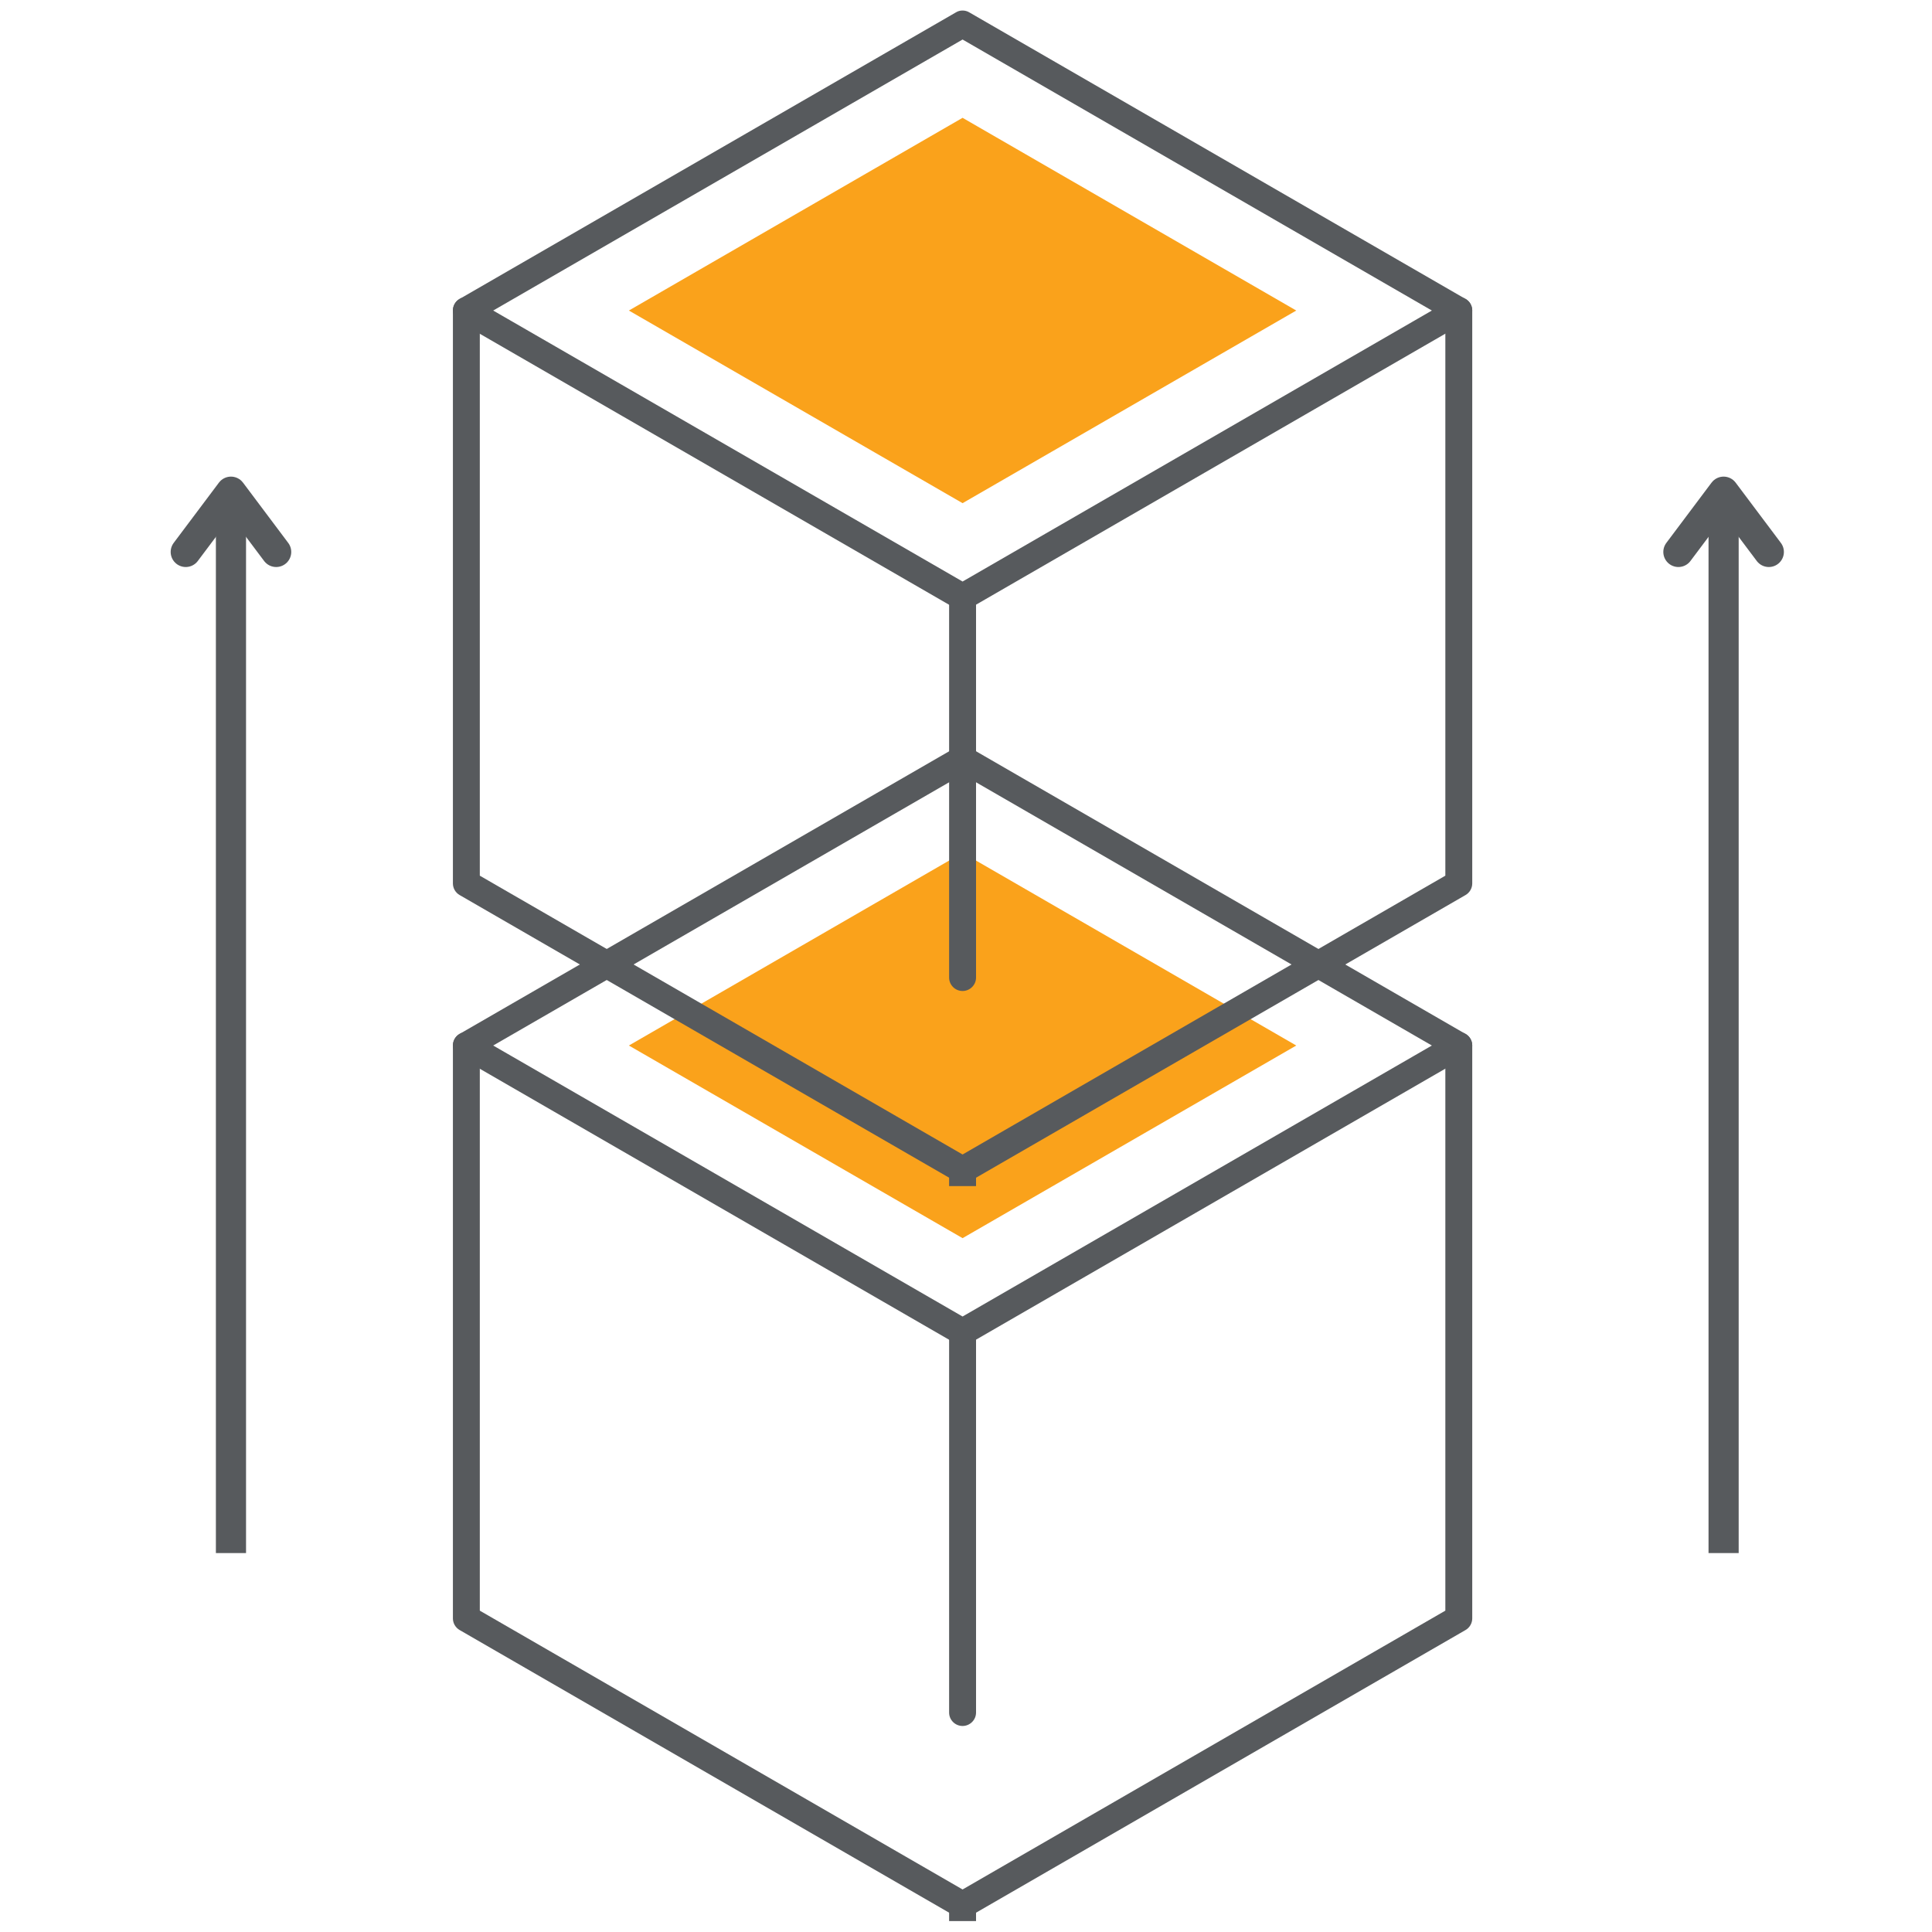<?xml version="1.0" encoding="UTF-8"?> <svg xmlns="http://www.w3.org/2000/svg" xmlns:xlink="http://www.w3.org/1999/xlink" width="432" zoomAndPan="magnify" viewBox="0 0 324 324" height="432" preserveAspectRatio="xMidYMid meet" version="1.0"><defs><clipPath id="a61ee0de0b"><path d="M 50 124.023 L 222 124.023 L 222 225 L 50 225 Z M 50 124.023 " clip-rule="nonzero"></path></clipPath><clipPath id="b57bcd0516"><path d="M 134 316 L 139 316 L 139 321.172 L 134 321.172 Z M 134 316 " clip-rule="nonzero"></path></clipPath><clipPath id="033ed6fa62"><path d="M 50 0.766 L 222 0.766 L 222 102 L 50 102 Z M 50 0.766 " clip-rule="nonzero"></path></clipPath><clipPath id="5ce24ae199"><path d="M 50 48 L 222 48 L 222 197.914 L 50 197.914 Z M 50 48 " clip-rule="nonzero"></path></clipPath><clipPath id="c4321c41cb"><path d="M 134 192 L 139 192 L 139 197.914 L 134 197.914 Z M 134 192 " clip-rule="nonzero"></path></clipPath><clipPath id="c9eea963da"><rect x="0" width="277" y="0" height="323"></rect></clipPath></defs><g transform="matrix(1, 0, 0, 1, 25, 1)"><g clip-path="url(#c9eea963da)"><g clip-path="url(#a61ee0de0b)"><path fill="#575a5d" d="M 57.711 174.336 L 136.426 219.781 L 215.129 174.336 L 136.426 128.887 Z M 136.426 224.633 C 136.027 224.633 135.641 224.52 135.305 224.336 L 52.086 176.281 C 51.391 175.879 50.953 175.133 50.953 174.336 C 50.953 173.523 51.391 172.777 52.074 172.391 L 135.305 124.336 C 135.641 124.121 136.027 124.023 136.426 124.023 C 136.812 124.023 137.199 124.121 137.535 124.324 L 220.766 172.391 C 221.461 172.777 221.898 173.523 221.898 174.336 C 221.898 175.133 221.461 175.879 220.766 176.266 L 137.547 224.32 C 137.211 224.52 136.824 224.633 136.426 224.633 " fill-opacity="1" fill-rule="nonzero"></path></g><path fill="#faa21b" d="M 80.465 174.336 L 136.426 142.016 L 192.387 174.336 L 136.426 206.641 L 80.465 174.336 " fill-opacity="1" fill-rule="nonzero"></path><path fill="#575a5d" d="M 136.426 320.719 C 136.027 320.719 135.641 320.617 135.305 320.418 L 52.086 272.363 C 51.391 271.965 50.953 271.215 50.953 270.418 L 50.953 174.336 C 50.953 173.086 51.961 172.078 53.211 172.078 C 54.445 172.078 55.465 173.086 55.465 174.336 L 55.465 269.109 L 136.426 315.867 L 217.387 269.109 L 217.387 174.336 C 217.387 173.086 218.395 172.078 219.641 172.078 C 220.891 172.078 221.898 173.086 221.898 174.336 L 221.898 270.418 C 221.898 271.215 221.461 271.965 220.766 272.363 L 137.547 320.418 C 137.211 320.617 136.824 320.719 136.426 320.719 " fill-opacity="1" fill-rule="nonzero"></path><path fill="#575a5d" d="M 136.426 288.449 C 135.18 288.449 134.168 287.438 134.168 286.203 L 134.168 222.375 C 134.168 221.141 135.18 220.133 136.426 220.133 C 137.66 220.133 138.684 221.141 138.684 222.375 L 138.684 286.203 C 138.684 287.438 137.66 288.449 136.426 288.449 " fill-opacity="1" fill-rule="nonzero"></path><g clip-path="url(#b57bcd0516)"><path fill="#575a5d" d="M 136.426 356.305 C 135.18 356.305 134.168 355.293 134.168 354.059 L 134.168 318.461 C 134.168 317.227 135.18 316.215 136.426 316.215 C 137.66 316.215 138.684 317.227 138.684 318.461 L 138.684 354.059 C 138.684 355.293 137.66 356.305 136.426 356.305 " fill-opacity="1" fill-rule="nonzero"></path></g><g clip-path="url(#033ed6fa62)"><path fill="#575a5d" d="M 57.711 51.078 L 136.426 96.523 L 215.129 51.078 L 136.426 5.629 Z M 136.426 101.375 C 136.027 101.375 135.641 101.262 135.305 101.078 L 52.086 53.023 C 51.391 52.621 50.953 51.875 50.953 51.078 C 50.953 50.266 51.391 49.52 52.074 49.133 L 135.305 1.078 C 135.641 0.863 136.027 0.766 136.426 0.766 C 136.812 0.766 137.199 0.863 137.535 1.066 L 220.766 49.133 C 221.461 49.52 221.898 50.266 221.898 51.078 C 221.898 51.875 221.461 52.621 220.766 53.008 L 137.547 101.062 C 137.211 101.262 136.824 101.375 136.426 101.375 " fill-opacity="1" fill-rule="nonzero"></path></g><path fill="#faa21b" d="M 80.465 51.078 L 136.426 18.758 L 192.387 51.078 L 136.426 83.383 L 80.465 51.078 " fill-opacity="1" fill-rule="nonzero"></path><g clip-path="url(#5ce24ae199)"><path fill="#575a5d" d="M 136.426 197.461 C 136.027 197.461 135.641 197.359 135.305 197.16 L 52.086 149.105 C 51.391 148.707 50.953 147.957 50.953 147.16 L 50.953 51.078 C 50.953 49.828 51.961 48.82 53.211 48.82 C 54.445 48.82 55.465 49.828 55.465 51.078 L 55.465 145.852 L 136.426 192.609 L 217.387 145.852 L 217.387 51.078 C 217.387 49.828 218.395 48.82 219.641 48.82 C 220.891 48.82 221.898 49.828 221.898 51.078 L 221.898 147.16 C 221.898 147.957 221.461 148.707 220.766 149.105 L 137.547 197.16 C 137.211 197.359 136.824 197.461 136.426 197.461 " fill-opacity="1" fill-rule="nonzero"></path></g><path fill="#575a5d" d="M 136.426 165.191 C 135.18 165.191 134.168 164.18 134.168 162.945 L 134.168 99.117 C 134.168 97.883 135.18 96.875 136.426 96.875 C 137.66 96.875 138.684 97.883 138.684 99.117 L 138.684 162.945 C 138.684 164.18 137.66 165.191 136.426 165.191 " fill-opacity="1" fill-rule="nonzero"></path><g clip-path="url(#c4321c41cb)"><path fill="#575a5d" d="M 136.426 233.047 C 135.18 233.047 134.168 232.035 134.168 230.801 L 134.168 195.203 C 134.168 193.969 135.18 192.957 136.426 192.957 C 137.66 192.957 138.684 193.969 138.684 195.203 L 138.684 230.801 C 138.684 232.035 137.66 233.047 136.426 233.047 " fill-opacity="1" fill-rule="nonzero"></path></g><path stroke-linecap="butt" transform="matrix(0, -5.055, 5.055, 0, 261.524, 259.449)" fill="none" stroke-linejoin="miter" d="M -0 0.5 L 35.211 0.5 " stroke="#575a5d" stroke-width="1" stroke-opacity="1" stroke-miterlimit="4"></path><path stroke-linecap="round" transform="matrix(0, -5.055, 5.055, 0, 261.524, 259.449)" fill="none" stroke-linejoin="round" d="M 33.212 -1 L 35.211 0.5 L 33.212 2 " stroke="#575a5d" stroke-width="1" stroke-opacity="1" stroke-miterlimit="4"></path><path stroke-linecap="butt" transform="matrix(0, -5.055, 5.055, 0, 11.205, 259.449)" fill="none" stroke-linejoin="miter" d="M -0 0.5 L 35.211 0.5 " stroke="#575a5d" stroke-width="1" stroke-opacity="1" stroke-miterlimit="4"></path><path stroke-linecap="round" transform="matrix(0, -5.055, 5.055, 0, 11.205, 259.449)" fill="none" stroke-linejoin="round" d="M 33.212 -1 L 35.211 0.5 L 33.212 2 " stroke="#575a5d" stroke-width="1" stroke-opacity="1" stroke-miterlimit="4"></path></g></g></svg> 
